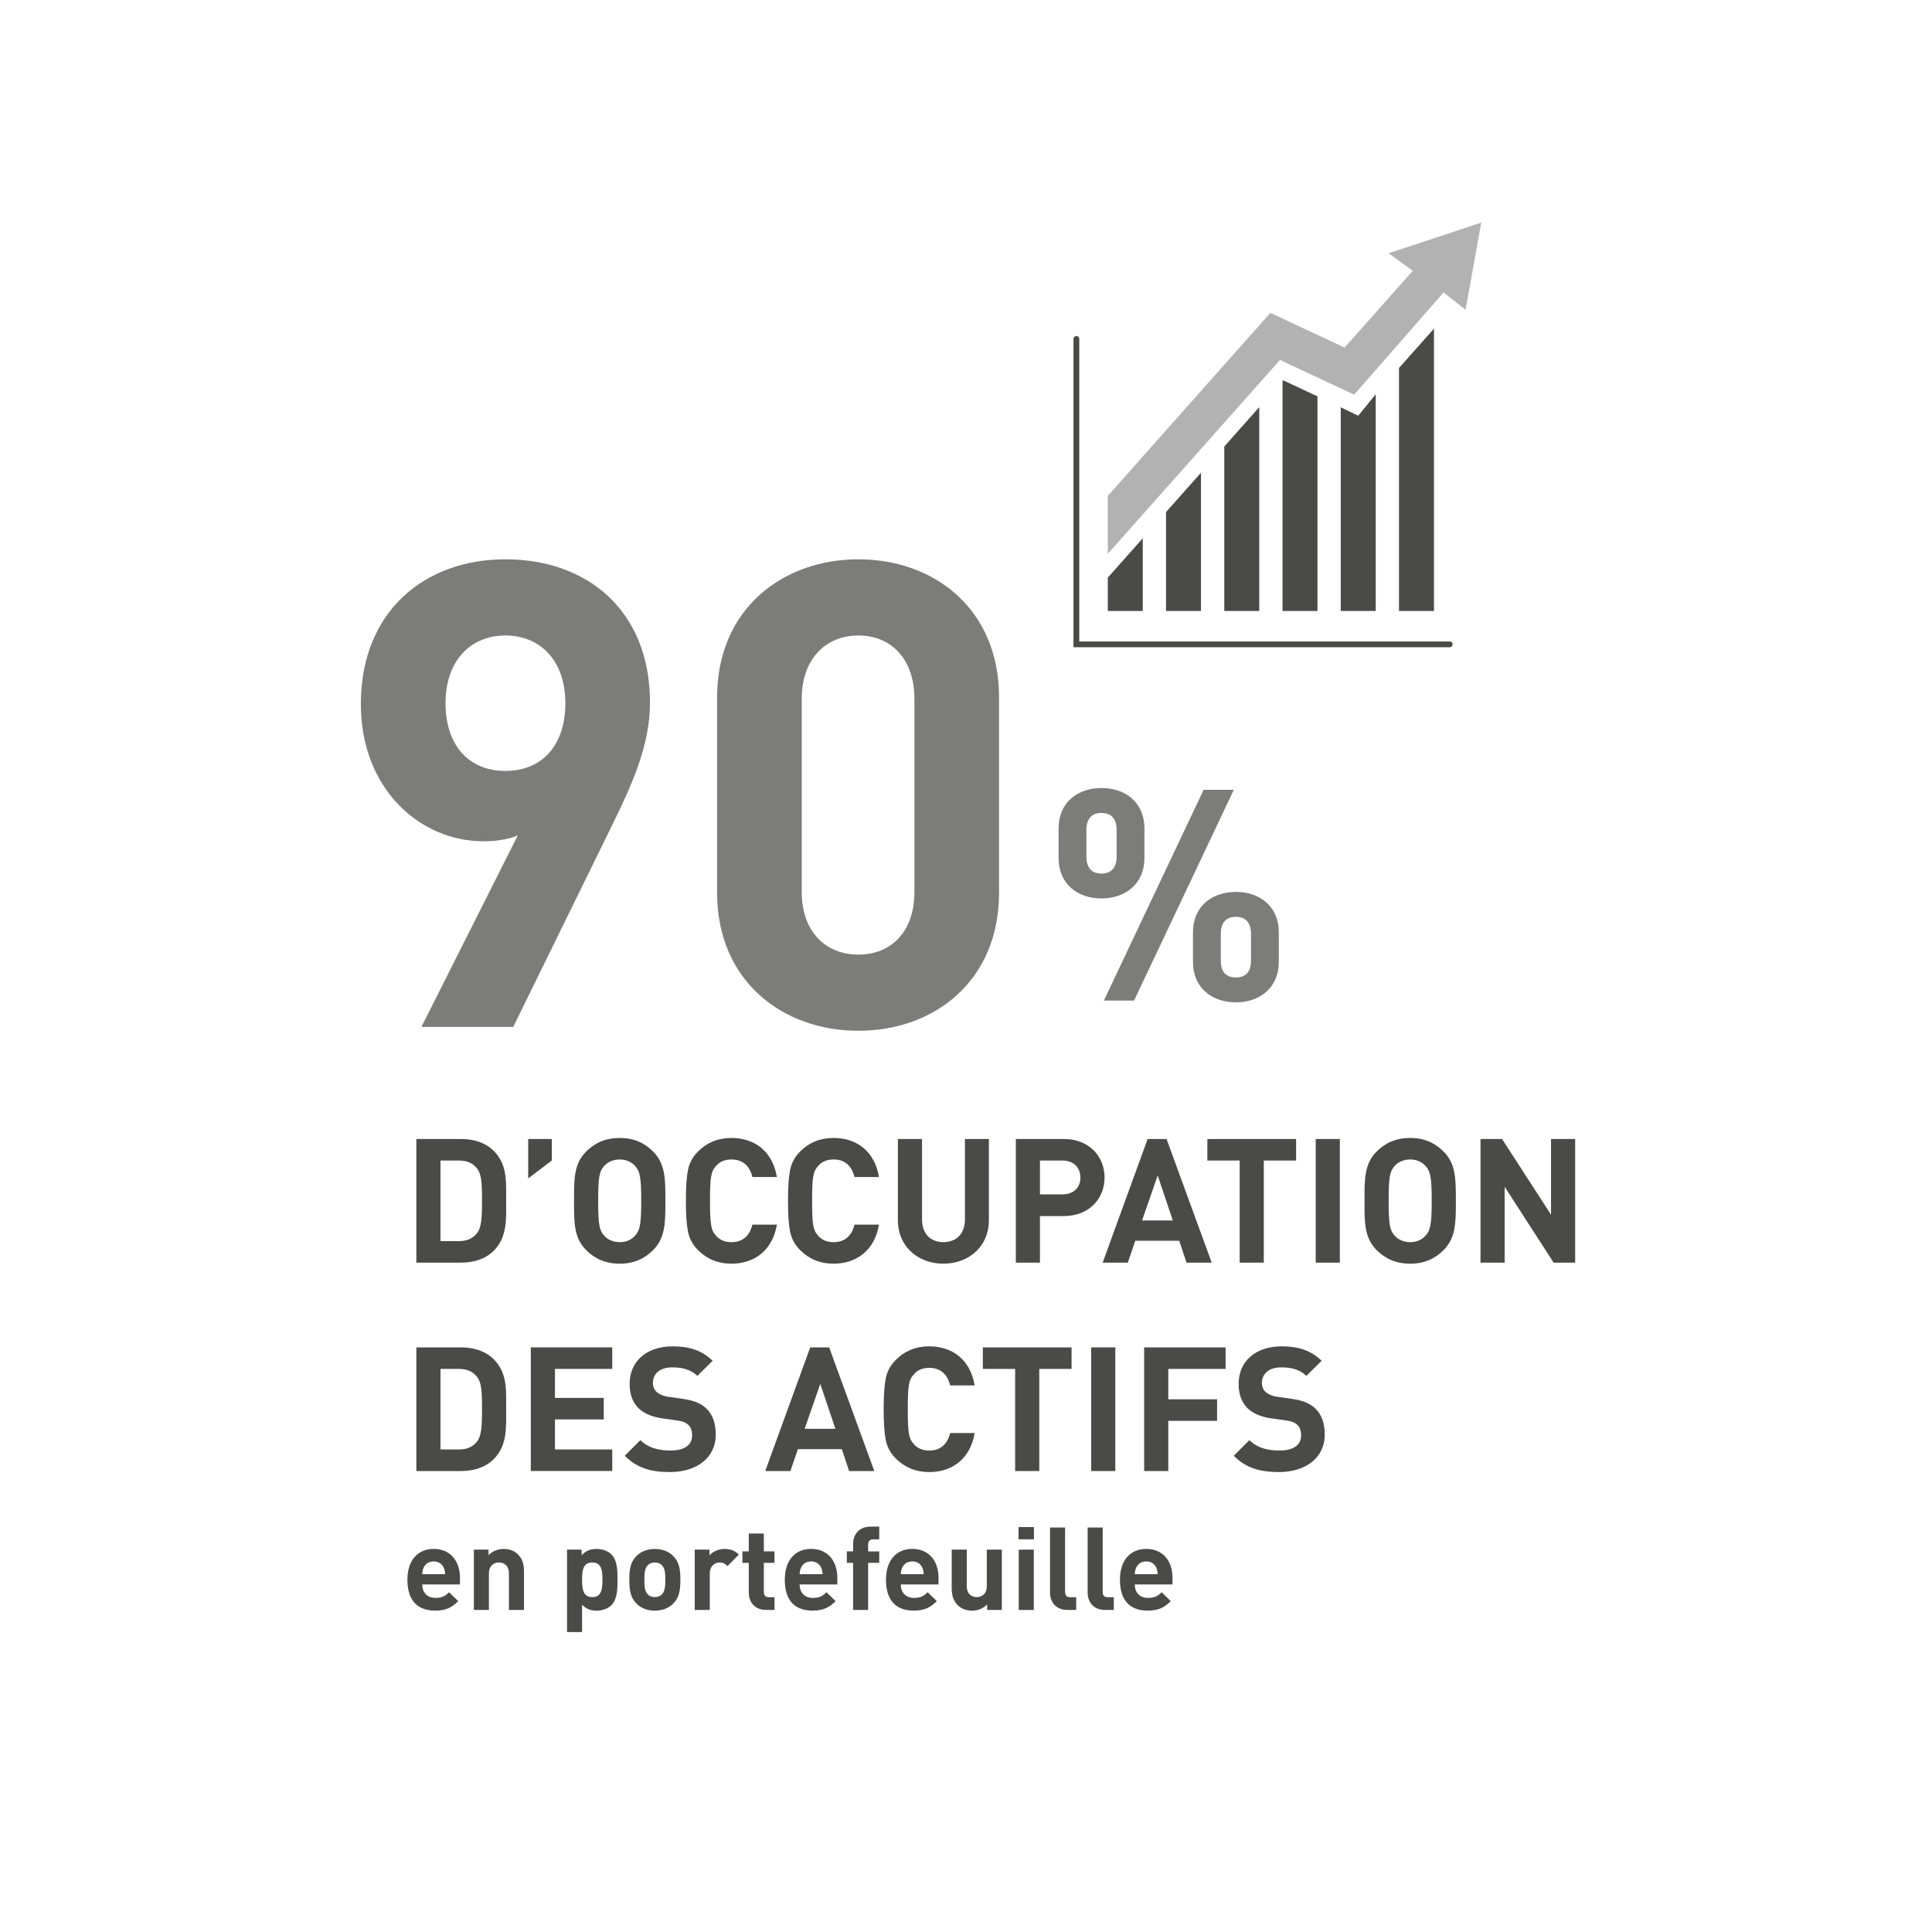 <?xml version="1.0" encoding="UTF-8"?>
<svg id="Calque_1" data-name="Calque 1" xmlns="http://www.w3.org/2000/svg" viewBox="0 0 1000 1000">
  <defs>
    <style>
      .cls-1 {
        fill: #7c7c7b;
      }

      .cls-2 {
        fill: none;
        stroke: #4a4a49;
        stroke-linecap: round;
        stroke-miterlimit: 10;
        stroke-width: 3px;
      }

      .cls-3 {
        fill: #4a4a49;
      }

      .cls-4 {
        fill: #b2b2b2;
      }
    </style>
  </defs>
  <g>
    <path class="cls-3" d="M255.51,647.43c-4.23,4.22-10.25,6.11-16.9,6.11h-23.1v-64h23.1c6.65,0,12.67,1.89,16.9,6.11,7.19,7.19,6.47,16,6.47,25.62s.72,18.97-6.47,26.16ZM246.79,604.64c-2.16-2.61-5.03-3.96-9.35-3.96h-9.44v41.71h9.44c4.31,0,7.19-1.35,9.35-3.95,2.34-2.88,2.7-7.46,2.7-17.17s-.36-13.75-2.7-16.63Z"/>
    <path class="cls-3" d="M273.39,609.94v-20.4h12.23v11.14l-12.23,9.26Z"/>
    <path class="cls-3" d="M338.02,647.07c-4.49,4.49-9.98,7.01-17.26,7.01s-12.85-2.52-17.35-7.01c-6.47-6.47-6.29-14.47-6.29-25.53s-.18-19.06,6.29-25.53c4.49-4.49,10.07-7.01,17.35-7.01s12.76,2.52,17.26,7.01c6.47,6.47,6.38,14.47,6.38,25.53s.09,19.06-6.38,25.53ZM328.76,603.56c-1.8-2.07-4.58-3.42-8-3.42s-6.29,1.35-8.09,3.42c-2.43,2.7-3.06,5.66-3.06,17.98s.63,15.28,3.06,17.98c1.8,2.07,4.67,3.42,8.09,3.42s6.2-1.35,8-3.42c2.43-2.7,3.14-5.66,3.14-17.98s-.72-15.28-3.14-17.98Z"/>
    <path class="cls-3" d="M378.56,654.08c-6.83,0-12.58-2.34-17.26-7.01-2.79-2.79-4.49-6.02-5.21-9.62-.72-3.6-1.08-8.9-1.08-15.91s.36-12.31,1.08-15.91c.72-3.68,2.43-6.83,5.21-9.62,4.67-4.67,10.43-7.01,17.26-7.01,12.31,0,21.39,7.19,23.55,20.22h-12.67c-1.35-5.48-4.76-9.08-10.79-9.08-3.42,0-6.11,1.08-8,3.33-2.61,2.79-3.15,5.66-3.15,18.07s.54,15.28,3.15,18.07c1.89,2.25,4.58,3.33,8,3.33,6.02,0,9.44-3.6,10.79-9.08h12.67c-2.16,13.03-11.33,20.22-23.55,20.22Z"/>
    <path class="cls-3" d="M431.41,654.08c-6.83,0-12.58-2.34-17.26-7.01-2.79-2.79-4.49-6.02-5.21-9.62-.72-3.6-1.08-8.9-1.08-15.91s.36-12.31,1.08-15.91c.72-3.68,2.43-6.83,5.21-9.62,4.67-4.67,10.43-7.01,17.26-7.01,12.31,0,21.39,7.19,23.55,20.22h-12.67c-1.35-5.48-4.76-9.08-10.79-9.08-3.42,0-6.11,1.08-8,3.33-2.61,2.79-3.15,5.66-3.15,18.07s.54,15.28,3.15,18.07c1.89,2.25,4.58,3.33,8,3.33,6.02,0,9.44-3.6,10.79-9.08h12.67c-2.16,13.03-11.33,20.22-23.55,20.22Z"/>
    <path class="cls-3" d="M488.3,654.08c-13.12,0-23.55-8.9-23.55-22.47v-42.07h12.49v41.62c0,7.37,4.31,11.77,11.06,11.77s11.15-4.4,11.15-11.77v-41.62h12.4v42.07c0,13.57-10.43,22.47-23.55,22.47Z"/>
    <path class="cls-3" d="M550.59,629.45h-12.31v24.09h-12.49v-64h24.81c13.21,0,21.12,9.08,21.12,19.95s-7.91,19.95-21.12,19.95ZM549.96,600.69h-11.68v17.53h11.68c5.66,0,9.26-3.51,9.26-8.72s-3.6-8.81-9.26-8.81Z"/>
    <path class="cls-3" d="M614.14,653.54l-3.78-11.32h-22.74l-3.86,11.32h-13.03l23.28-64h9.8l23.37,64h-13.03ZM599.22,608.42l-8.09,23.28h15.91l-7.82-23.28Z"/>
    <path class="cls-3" d="M654.14,600.69v52.85h-12.49v-52.85h-16.72v-11.14h45.93v11.14h-16.72Z"/>
    <path class="cls-3" d="M681.01,653.54v-64h12.49v64h-12.49Z"/>
    <path class="cls-3" d="M747.17,647.07c-4.49,4.49-9.98,7.01-17.26,7.01s-12.85-2.52-17.35-7.01c-6.47-6.47-6.29-14.47-6.29-25.53s-.18-19.06,6.29-25.53c4.49-4.49,10.07-7.01,17.35-7.01s12.76,2.52,17.26,7.01c6.47,6.47,6.38,14.47,6.38,25.53s.09,19.06-6.38,25.53ZM737.91,603.56c-1.8-2.07-4.58-3.42-8-3.42s-6.29,1.35-8.09,3.42c-2.43,2.7-3.06,5.66-3.06,17.98s.63,15.28,3.06,17.98c1.8,2.07,4.67,3.42,8.09,3.42s6.2-1.35,8-3.42c2.43-2.7,3.14-5.66,3.14-17.98s-.72-15.28-3.14-17.98Z"/>
    <path class="cls-3" d="M804.15,653.54l-25.35-39.28v39.28h-12.49v-64h11.15l25.35,39.19v-39.19h12.49v64h-11.14Z"/>
    <path class="cls-3" d="M255.51,755.29c-4.23,4.22-10.25,6.11-16.9,6.11h-23.1v-64h23.1c6.65,0,12.67,1.89,16.9,6.11,7.19,7.19,6.47,16,6.47,25.62s.72,18.97-6.47,26.16ZM246.79,712.5c-2.16-2.61-5.03-3.96-9.35-3.96h-9.44v41.71h9.44c4.31,0,7.19-1.35,9.35-3.95,2.34-2.88,2.7-7.46,2.7-17.17s-.36-13.75-2.7-16.63Z"/>
    <path class="cls-3" d="M274.74,761.4v-64h42.16v11.14h-29.66v15.01h25.26v11.14h-25.26v15.55h29.66v11.15h-42.16Z"/>
    <path class="cls-3" d="M346.74,761.94c-9.71,0-17.08-2.07-23.37-8.45l8.09-8.09c4.04,4.04,9.53,5.39,15.46,5.39,7.37,0,11.32-2.79,11.32-7.91,0-2.25-.63-4.14-1.98-5.39-1.26-1.17-2.7-1.8-5.66-2.25l-7.73-1.08c-5.48-.81-9.53-2.52-12.4-5.3-3.06-3.06-4.58-7.19-4.58-12.58,0-11.42,8.45-19.41,22.29-19.41,8.81,0,15.19,2.16,20.67,7.46l-7.91,7.82c-4.04-3.86-8.9-4.4-13.12-4.4-6.65,0-9.89,3.69-9.89,8.09,0,1.62.54,3.33,1.89,4.58,1.26,1.17,3.33,2.16,5.93,2.52l7.55,1.08c5.84.81,9.53,2.43,12.23,4.94,3.42,3.24,4.94,7.91,4.94,13.57,0,12.4-10.34,19.41-23.73,19.41Z"/>
    <path class="cls-3" d="M439.5,761.4l-3.78-11.32h-22.74l-3.86,11.32h-13.03l23.28-64h9.8l23.37,64h-13.03ZM424.58,716.28l-8.09,23.28h15.91l-7.82-23.28Z"/>
    <path class="cls-3" d="M480.93,761.94c-6.83,0-12.58-2.34-17.26-7.01-2.79-2.79-4.49-6.02-5.21-9.62-.72-3.6-1.08-8.9-1.08-15.91s.36-12.31,1.08-15.91c.72-3.68,2.43-6.83,5.21-9.62,4.67-4.67,10.43-7.01,17.26-7.01,12.31,0,21.39,7.19,23.55,20.22h-12.67c-1.35-5.48-4.76-9.08-10.79-9.08-3.42,0-6.11,1.08-8,3.33-2.61,2.79-3.15,5.66-3.15,18.07s.54,15.28,3.15,18.07c1.89,2.25,4.58,3.33,8,3.33,6.02,0,9.44-3.6,10.79-9.08h12.67c-2.16,13.03-11.33,20.22-23.55,20.22Z"/>
    <path class="cls-3" d="M537.92,708.55v52.85h-12.49v-52.85h-16.72v-11.14h45.93v11.14h-16.72Z"/>
    <path class="cls-3" d="M564.79,761.4v-64h12.49v64h-12.49Z"/>
    <path class="cls-3" d="M604.7,708.55v15.73h25.26v11.15h-25.26v25.98h-12.49v-64h42.16v11.14h-29.66Z"/>
    <path class="cls-3" d="M661.96,761.94c-9.71,0-17.08-2.07-23.37-8.45l8.09-8.09c4.04,4.04,9.53,5.39,15.46,5.39,7.37,0,11.32-2.79,11.32-7.91,0-2.25-.63-4.14-1.98-5.39-1.26-1.17-2.7-1.8-5.66-2.25l-7.73-1.08c-5.48-.81-9.53-2.52-12.4-5.3-3.06-3.06-4.58-7.19-4.58-12.58,0-11.42,8.45-19.41,22.29-19.41,8.81,0,15.19,2.16,20.67,7.46l-7.91,7.82c-4.04-3.86-8.9-4.4-13.12-4.4-6.65,0-9.89,3.69-9.89,8.09,0,1.62.54,3.33,1.89,4.58,1.26,1.17,3.33,2.16,5.93,2.52l7.55,1.08c5.84.81,9.53,2.43,12.22,4.94,3.42,3.24,4.94,7.91,4.94,13.57,0,12.4-10.34,19.41-23.73,19.41Z"/>
    <path class="cls-3" d="M218.54,820.12c0,4.02,2.46,6.95,6.83,6.95,3.42,0,5.09-.96,7.07-2.94l4.73,4.61c-3.18,3.18-6.23,4.91-11.86,4.91-7.37,0-14.44-3.36-14.44-16,0-10.19,5.51-15.94,13.6-15.94,8.69,0,13.6,6.35,13.6,14.92v3.48h-19.53ZM229.68,811.43c-.84-1.86-2.58-3.24-5.21-3.24s-4.37,1.38-5.21,3.24c-.48,1.14-.66,1.98-.72,3.36h11.86c-.06-1.38-.24-2.22-.72-3.36Z"/>
    <path class="cls-3" d="M263.42,833.31v-18.88c0-4.25-2.7-5.69-5.15-5.69s-5.21,1.44-5.21,5.69v18.88h-7.79v-31.22h7.61v2.88c2.04-2.16,4.91-3.24,7.79-3.24,3.12,0,5.63,1.02,7.37,2.76,2.52,2.52,3.18,5.45,3.18,8.87v19.95h-7.79Z"/>
    <path class="cls-3" d="M316.45,830.85c-1.74,1.74-4.55,2.82-7.61,2.82s-5.51-.84-7.55-3.12v14.2h-7.79v-42.66h7.55v2.94c2.16-2.4,4.49-3.3,7.79-3.3,3.06,0,5.87,1.08,7.61,2.82,3.12,3.12,3.18,8.45,3.18,13.12s-.06,10.07-3.18,13.18ZM306.56,808.74c-4.67,0-5.27,3.84-5.27,8.93s.6,8.99,5.27,8.99,5.27-3.9,5.27-8.99-.6-8.93-5.27-8.93Z"/>
    <path class="cls-3" d="M348.63,829.83c-1.92,2.04-5.09,3.84-9.71,3.84s-7.73-1.8-9.65-3.84c-2.82-2.94-3.54-6.47-3.54-12.16s.72-9.17,3.54-12.1c1.92-2.04,5.03-3.84,9.65-3.84s7.79,1.8,9.71,3.84c2.82,2.94,3.54,6.47,3.54,12.1s-.72,9.23-3.54,12.16ZM342.57,810.12c-.9-.9-2.1-1.38-3.65-1.38s-2.7.48-3.6,1.38c-1.62,1.62-1.8,4.32-1.8,7.55s.18,5.99,1.8,7.61c.9.9,2.04,1.38,3.6,1.38s2.76-.48,3.65-1.38c1.62-1.62,1.8-4.37,1.8-7.61s-.18-5.93-1.8-7.55Z"/>
    <path class="cls-3" d="M376.55,810.6c-1.2-1.2-2.22-1.86-4.14-1.86-2.4,0-5.03,1.8-5.03,5.75v18.82h-7.79v-31.22h7.61v3c1.5-1.8,4.49-3.36,7.85-3.36,3.06,0,5.21.78,7.37,2.94l-5.87,5.93Z"/>
    <path class="cls-3" d="M396.62,833.31c-6.35,0-9.05-4.49-9.05-8.93v-15.46h-3.3v-5.93h3.3v-9.23h7.79v9.23h5.51v5.93h-5.51v14.98c0,1.8.84,2.82,2.7,2.82h2.82v6.59h-4.25Z"/>
    <path class="cls-3" d="M413.88,820.12c0,4.02,2.46,6.95,6.83,6.95,3.42,0,5.09-.96,7.07-2.94l4.73,4.61c-3.18,3.18-6.23,4.91-11.86,4.91-7.37,0-14.44-3.36-14.44-16,0-10.19,5.51-15.94,13.6-15.94,8.69,0,13.6,6.35,13.6,14.92v3.48h-19.53ZM425.03,811.43c-.84-1.86-2.58-3.24-5.21-3.24s-4.37,1.38-5.21,3.24c-.48,1.14-.66,1.98-.72,3.36h11.86c-.06-1.38-.24-2.22-.72-3.36Z"/>
    <path class="cls-3" d="M449.35,808.92v24.39h-7.79v-24.39h-3.24v-5.93h3.24v-3.89c0-4.44,2.76-8.93,9.11-8.93h4.43v6.59h-3.06c-1.86,0-2.7,1.02-2.7,2.82v3.42h5.75v5.93h-5.75Z"/>
    <path class="cls-3" d="M466.25,820.12c0,4.02,2.46,6.95,6.83,6.95,3.42,0,5.09-.96,7.07-2.94l4.73,4.61c-3.18,3.18-6.23,4.91-11.86,4.91-7.37,0-14.44-3.36-14.44-16,0-10.19,5.51-15.94,13.6-15.94,8.69,0,13.6,6.35,13.6,14.92v3.48h-19.53ZM477.4,811.43c-.84-1.86-2.58-3.24-5.21-3.24s-4.37,1.38-5.21,3.24c-.48,1.14-.66,1.98-.72,3.36h11.86c-.06-1.38-.24-2.22-.72-3.36Z"/>
    <path class="cls-3" d="M510.95,833.31v-2.88c-2.04,2.16-4.91,3.24-7.79,3.24-3.12,0-5.63-1.02-7.37-2.76-2.52-2.52-3.18-5.45-3.18-8.87v-19.95h7.79v18.88c0,4.25,2.7,5.69,5.15,5.69s5.21-1.44,5.21-5.69v-18.88h7.79v31.22h-7.61Z"/>
    <path class="cls-3" d="M527.19,796.75v-6.35h7.97v6.35h-7.97ZM527.31,833.31v-31.22h7.79v31.22h-7.79Z"/>
    <path class="cls-3" d="M552.6,833.31c-6.41,0-9.11-4.49-9.11-8.93v-33.74h7.79v33.26c0,1.86.78,2.82,2.76,2.82h3v6.59h-4.43Z"/>
    <path class="cls-3" d="M572.07,833.31c-6.41,0-9.11-4.49-9.11-8.93v-33.74h7.79v33.26c0,1.86.78,2.82,2.76,2.82h3v6.59h-4.43Z"/>
    <path class="cls-3" d="M587.35,820.12c0,4.02,2.46,6.95,6.83,6.95,3.42,0,5.09-.96,7.07-2.94l4.73,4.61c-3.18,3.18-6.23,4.91-11.86,4.91-7.37,0-14.44-3.36-14.44-16,0-10.19,5.51-15.94,13.6-15.94,8.69,0,13.6,6.35,13.6,14.92v3.48h-19.53ZM598.5,811.43c-.84-1.86-2.58-3.24-5.21-3.24s-4.37,1.38-5.21,3.24c-.48,1.14-.66,1.98-.72,3.36h11.86c-.06-1.38-.24-2.22-.72-3.36Z"/>
  </g>
  <g>
    <polygon class="cls-3" points="573.4 298.98 573.4 316.23 591.49 316.23 591.49 278.61 573.4 298.98"/>
    <polygon class="cls-3" points="603.54 265.04 603.54 316.23 621.63 316.23 621.63 244.68 603.54 265.04"/>
    <polygon class="cls-3" points="633.69 231.11 633.69 316.23 651.78 316.23 651.78 210.74 633.69 231.11"/>
    <polygon class="cls-3" points="703.02 215.21 693.97 210.8 693.97 316.23 712.07 316.23 712.07 204.04 703.02 215.21"/>
    <polygon class="cls-3" points="663.84 197.18 663.84 316.23 681.92 316.23 681.92 205.15 664.13 196.83 663.84 197.18"/>
    <polygon class="cls-3" points="724.12 190.47 724.12 316.23 742.22 316.23 742.22 170.11 724.12 190.47"/>
    <polygon class="cls-4" points="742.72 123.16 718.73 131.08 731.24 140.17 695.94 179.9 657.55 161.94 657.51 161.97 573.4 256.67 573.4 286.65 662.52 186.32 700.91 204.27 747.17 151.38 758.56 160.3 762.69 137.52 766.69 115.24 742.72 123.16"/>
    <polyline class="cls-2" points="557.13 175.43 557.13 333.52 750.36 333.52"/>
  </g>
  <g>
    <path class="cls-1" d="M316.56,427.69l-50.9,103.82h-47.53l49.88-99.1c-5.73,2.36-12.13,3.03-17.86,3.03-32.36,0-63.37-26.63-63.37-71.12,0-47.19,32.36-74.83,74.83-74.83s74.83,26.63,74.83,74.15c0,21.91-9.1,42.13-19.89,64.04ZM261.62,328.93c-17.86,0-31.01,12.81-31.01,35.06s12.47,35.05,31.01,35.05,31.01-12.81,31.01-35.05-13.15-35.06-31.01-35.06Z"/>
    <path class="cls-1" d="M444.31,533.53c-39.1,0-73.14-25.62-73.14-71.46v-101.12c0-45.84,34.04-71.46,73.14-71.46s72.8,25.62,72.8,71.46v101.12c0,45.84-33.71,71.46-72.8,71.46ZM473.3,361.63c0-20.22-11.8-32.7-28.99-32.7s-29.33,12.47-29.33,32.7v100.11c0,20.22,12.13,32.36,29.33,32.36s28.99-12.13,28.99-32.36v-100.11Z"/>
  </g>
  <path class="cls-1" d="M570.14,465.03c-12.1,0-22.22-7.2-22.22-20.99v-15.17c0-13.79,10.11-20.99,22.22-20.99s22.22,7.2,22.22,20.99v15.17c0,13.79-10.26,20.99-22.22,20.99ZM577.95,429.49c0-5.82-2.91-8.73-7.82-8.73s-7.81,2.91-7.81,8.73v13.94c0,5.82,2.91,8.73,7.81,8.73s7.82-2.91,7.82-8.73v-13.94ZM586.99,517.89h-15.63l51.63-109.09h15.63l-51.63,109.09ZM639.7,518.81c-12.1,0-22.22-7.2-22.22-20.99v-15.17c0-13.79,10.11-20.99,22.22-20.99s22.21,7.2,22.21,20.99v15.17c0,13.79-10.26,20.99-22.21,20.99ZM647.51,483.27c0-5.82-2.91-8.73-7.81-8.73s-7.82,2.91-7.82,8.73v13.94c0,5.82,2.76,8.73,7.82,8.73s7.81-2.91,7.81-8.73v-13.94Z"/>
</svg>